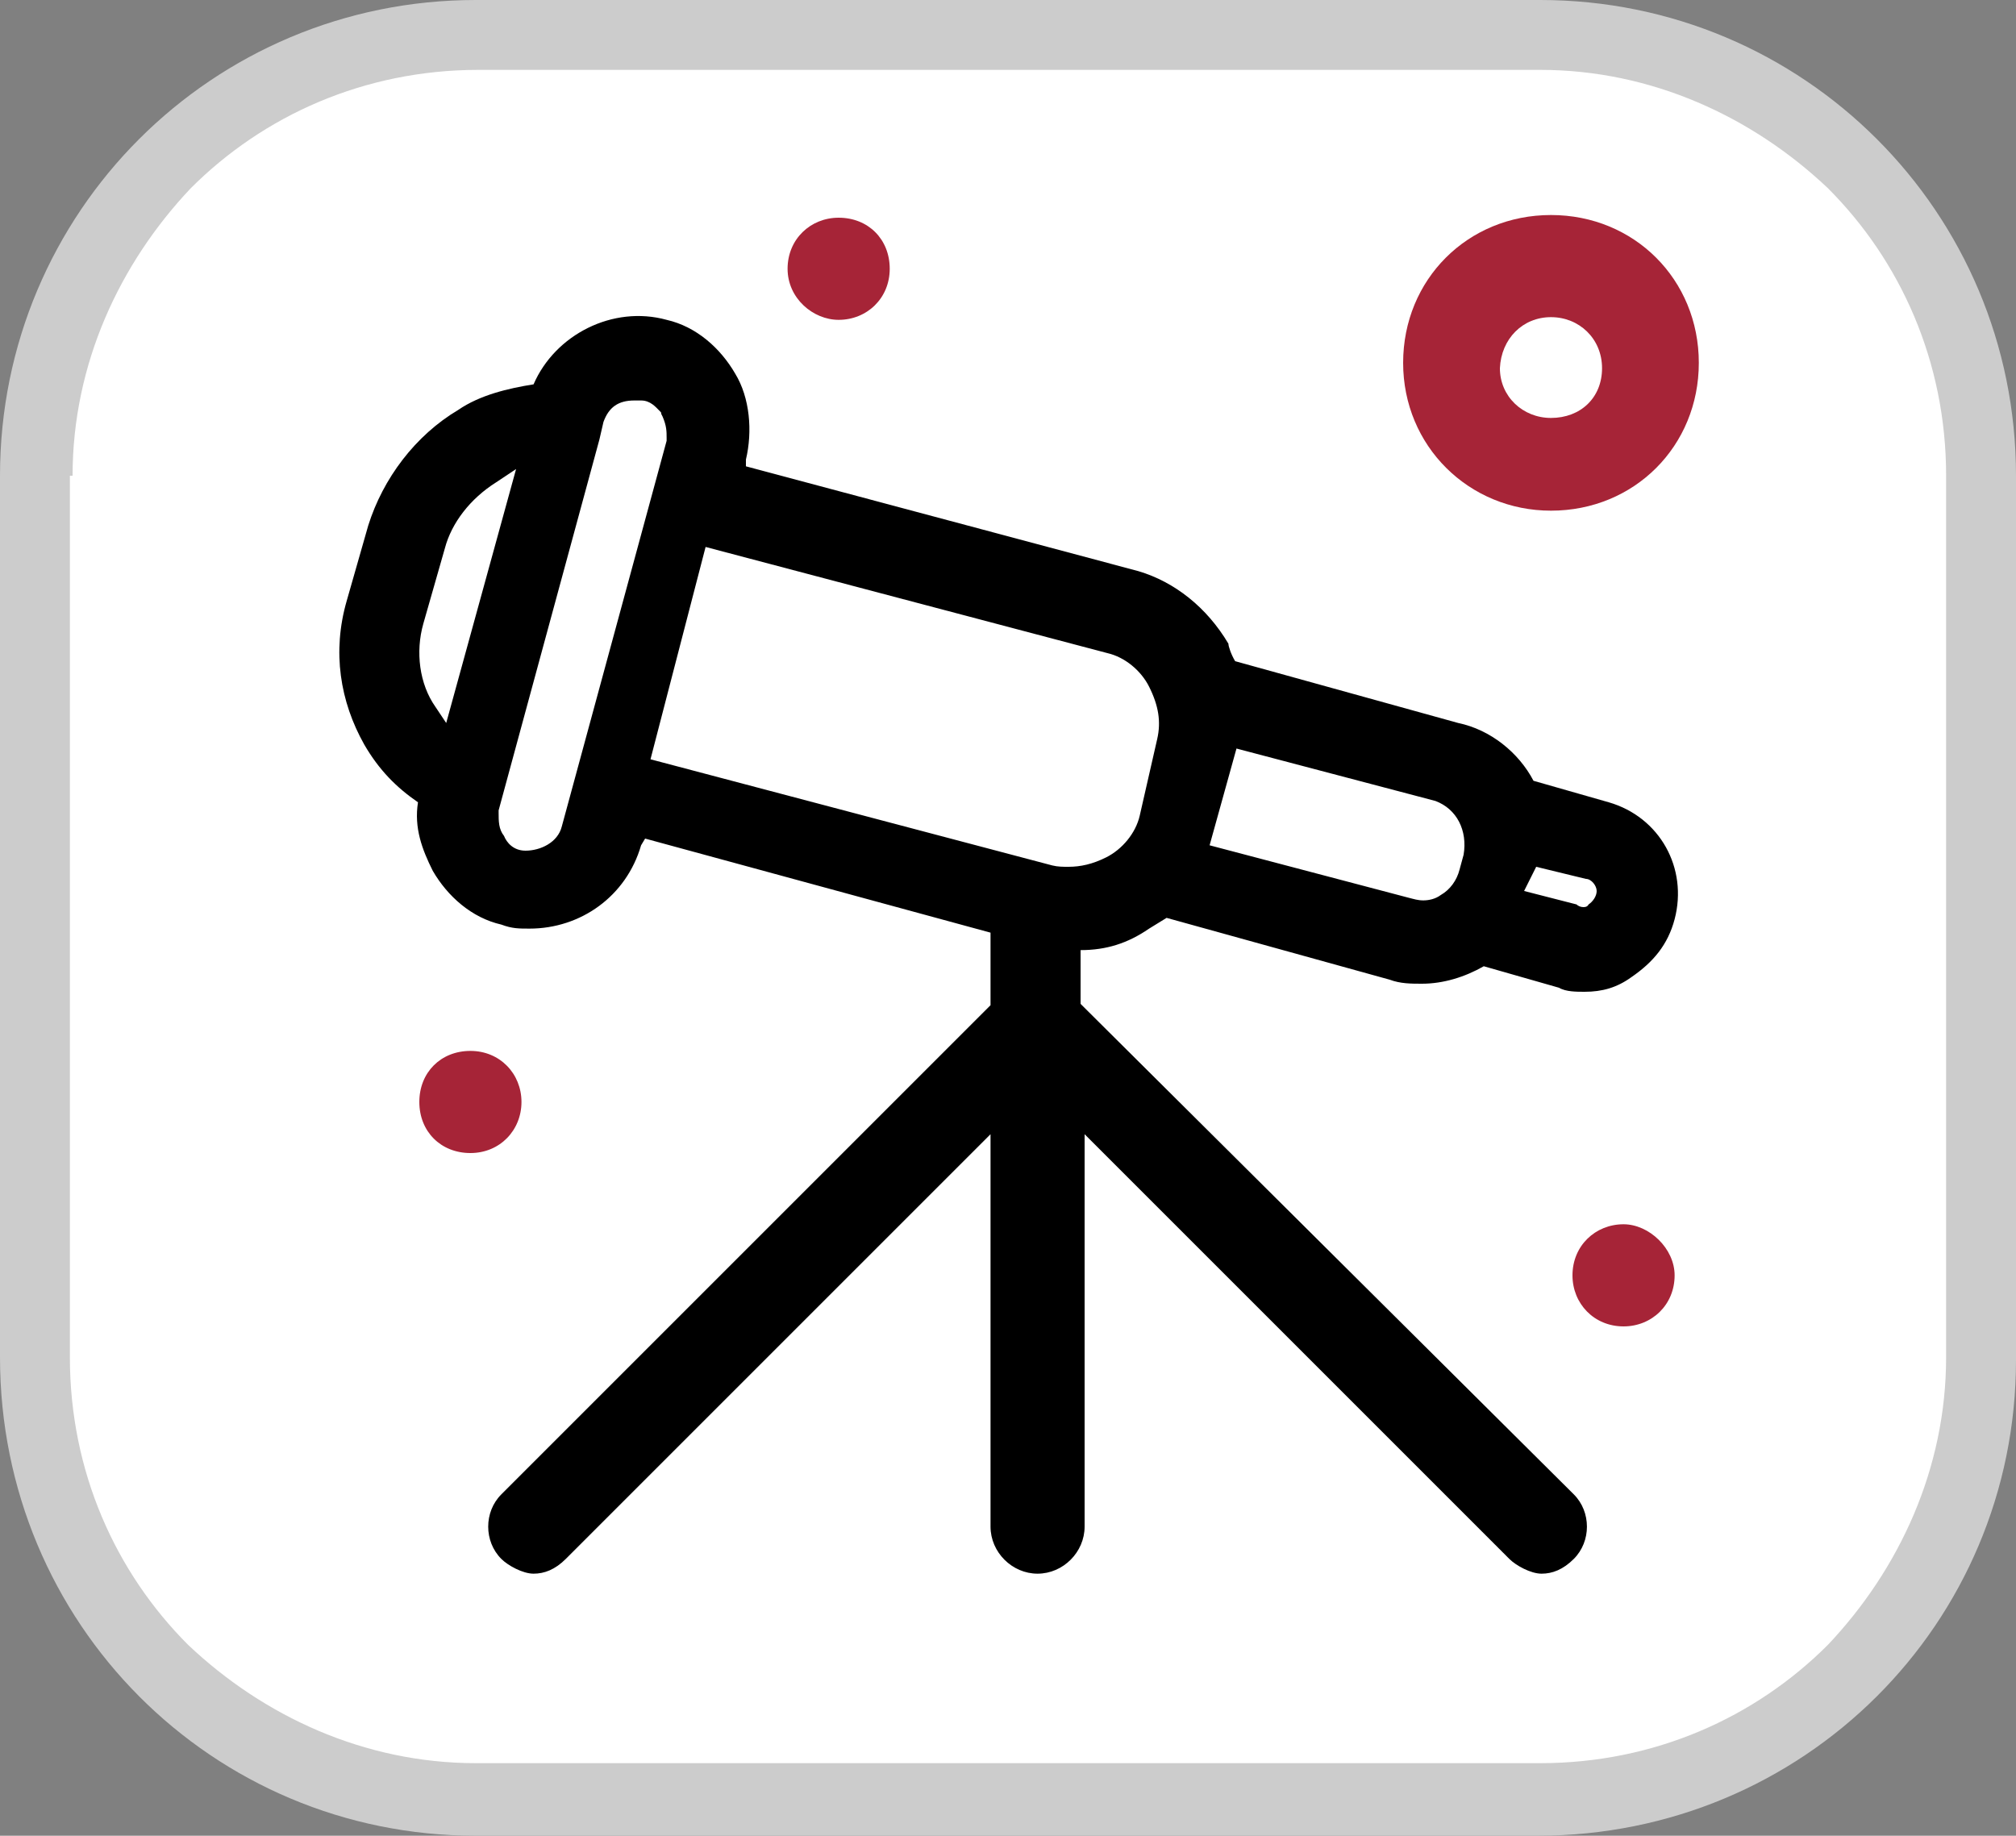 <?xml version="1.0" encoding="utf-8"?>
<!-- Generator: Adobe Illustrator 26.5.0, SVG Export Plug-In . SVG Version: 6.00 Build 0)  -->
<svg version="1.1" id="Ebene_1" xmlns="http://www.w3.org/2000/svg" xmlns:xlink="http://www.w3.org/1999/xlink" x="0px" y="0px"
	 viewBox="0 0 150 136.6" style="enable-background:new 0 0 150 136.6;" xml:space="preserve">
<rect x="0" y="0" width="150" height="136.6" fill="#808080" stroke="none"/>
<style type="text/css">
	.st0{fill:#FFFFFF;}
	.st1{fill:#CCCCCC;}
	.st2{fill:#A62437;}
</style>
<path class="st0" d="M2.7,35.4c0-17.9,14.7-32.7,32.7-32.7h79c18.2,0,32.9,14.7,32.9,32.7V101c0,18.2-14.7,32.9-32.7,32.9H35.4
	c-17.9,0-32.7-14.7-32.7-32.7L2.7,35.4L2.7,35.4z"/>
<path class="st1" d="M2.7,35.4h2.7c0-8.3,3.5-15.8,8.8-21.4c5.4-5.4,12.9-8.8,21.4-8.8h79c8.3,0,15.8,3.5,21.4,8.8
	c5.4,5.4,8.8,12.9,8.8,21.4V101c0,8.3-3.5,15.8-8.8,21.4c-5.4,5.4-12.9,8.8-21.4,8.8H35.4c-8.3,0-15.8-3.5-21.4-8.8
	C8.6,117,5.2,109.5,5.2,101V35.4H2.7H0V101c0,19.8,15.8,35.6,35.4,35.6h79c19.8,0,35.6-15.8,35.6-35.4V35.4
	C150,15.8,134.2,0,114.6,0H35.4C15.8,0,0,15.8,0,35.4H2.7L2.7,35.4z"/>
<g>
	<g>
		<path class="st2" d="M120.8,91.1c-2.1,0-3.8,1.6-3.8,3.8c0,2.1,1.6,3.8,3.8,3.8c2.1,0,3.8-1.6,3.8-3.8
			C124.6,92.9,122.7,91.1,120.8,91.1"/>
	</g>
	<g>
		<path class="st2" d="M62.4,23.8c2.1,0,3.8-1.6,3.8-3.8s-1.6-3.8-3.8-3.8c-2.1,0-3.8,1.6-3.8,3.8S60.5,23.8,62.4,23.8"/>
	</g>
	<g>
		<path class="st2" d="M38.8,82c0-2.1-1.6-3.8-3.8-3.8s-3.8,1.6-3.8,3.8s1.6,3.8,3.8,3.8S38.8,84.1,38.8,82"/>
	</g>
	<g>
		<path class="st2" d="M115.4,23.6c2.1,0,3.8,1.6,3.8,3.8s-1.6,3.7-3.8,3.7c-2.1,0-3.8-1.6-3.8-3.7
			C111.7,25.2,113.3,23.6,115.4,23.6 M115.4,38c6.2,0,11-4.8,11-11s-4.8-11-11-11s-11,4.8-11,11S109.3,38,115.4,38"/>
	</g>
	<path d="M119.7,59.7l-5.6-1.6c-1.1-2.1-3.2-3.8-5.6-4.3l-16.6-4.6c-0.3-0.5-0.5-1.1-0.5-1.3c-1.6-2.7-4-4.6-6.7-5.4l-29.2-7.8v-0.5
		c0.5-2.1,0.3-4.6-0.8-6.4c-1.1-1.9-2.9-3.5-5.1-4c-4-1.1-8.3,1.1-9.9,4.8c-1.9,0.3-4,0.8-5.6,1.9c-3.2,1.9-5.6,5.1-6.7,8.6
		l-1.6,5.6c-1.1,3.8-0.5,7.5,1.3,10.7c1.1,1.9,2.4,3.2,4,4.3c-0.3,1.9,0.3,3.5,1.1,5.1c1.1,1.9,2.9,3.5,5.1,4
		c0.8,0.3,1.3,0.3,2.1,0.3c3.8,0,7.2-2.4,8.3-6.2l0.3-0.5l25.7,7v5.4l-36.4,36.4c-1.3,1.3-1.3,3.5,0,4.8c0.5,0.5,1.6,1.1,2.4,1.1
		s1.6-0.3,2.4-1.1l31.6-31.6v29.2c0,1.9,1.6,3.5,3.5,3.5c1.9,0,3.5-1.6,3.5-3.5V84.4l31.6,31.6c0.5,0.5,1.6,1.1,2.4,1.1
		s1.6-0.3,2.4-1.1c1.3-1.3,1.3-3.5,0-4.8L80.4,74.7v-4c1.9,0,3.5-0.5,5.1-1.6c0.5-0.3,0.8-0.5,1.3-0.8l16.6,4.6
		c0.8,0.3,1.6,0.3,2.4,0.3c1.6,0,3.2-0.5,4.6-1.3l5.6,1.6c0.5,0.3,1.3,0.3,1.9,0.3c1.3,0,2.4-0.3,3.5-1.1c1.6-1.1,2.7-2.4,3.2-4.3
		C125.6,64.6,123.5,60.8,119.7,59.7z M33.2,53.8l-0.8-1.2c-1.2-1.7-1.5-4.1-0.9-6.2l1.6-5.6c0.5-1.9,1.9-3.7,3.8-4.9l1.5-1
		L33.2,53.8z M41.8,61.5c-0.3,1.2-1.6,1.8-2.7,1.8c-0.9,0-1.4-0.6-1.6-1.1c-0.4-0.5-0.4-1.1-0.4-1.7v-0.2l7.5-27.6l0.3-1.3
		c0.4-1.1,1.1-1.6,2.3-1.6h0.5c0.7,0,1.1,0.5,1.4,0.8c0.1,0.1,0.1,0.1,0.1,0.2l0.1,0.2c0.3,0.7,0.3,1.1,0.3,1.6v0.2L41.8,61.5z
		 M86.1,55l-1.3,5.7c-0.3,1.3-1.3,2.5-2.5,3.1c-1,0.5-1.9,0.7-2.8,0.7c-0.4,0-0.8,0-1.2-0.1l-29.9-7.9l4.1-15.8l29.9,7.9
		c1.3,0.3,2.5,1.3,3.1,2.5C86.2,52.5,86.4,53.7,86.1,55z M108.9,63.6l-0.3,1.1c-0.2,0.8-0.7,1.5-1.4,1.9c-0.4,0.3-0.9,0.4-1.3,0.4
		c-0.4,0-0.7-0.1-1.1-0.2L90,62.9l2-7.2l14.8,3.9C108.4,60.2,109.2,61.8,108.9,63.6z M118.2,67.3c-0.1,0.2-0.3,0.2-0.4,0.2
		c-0.2,0-0.4-0.1-0.5-0.2l-3.9-1l0.9-1.8l3.7,0.9c0.4,0,0.8,0.5,0.8,0.9C118.8,66.7,118.5,67.1,118.2,67.3z"/>
</g>
</svg>
